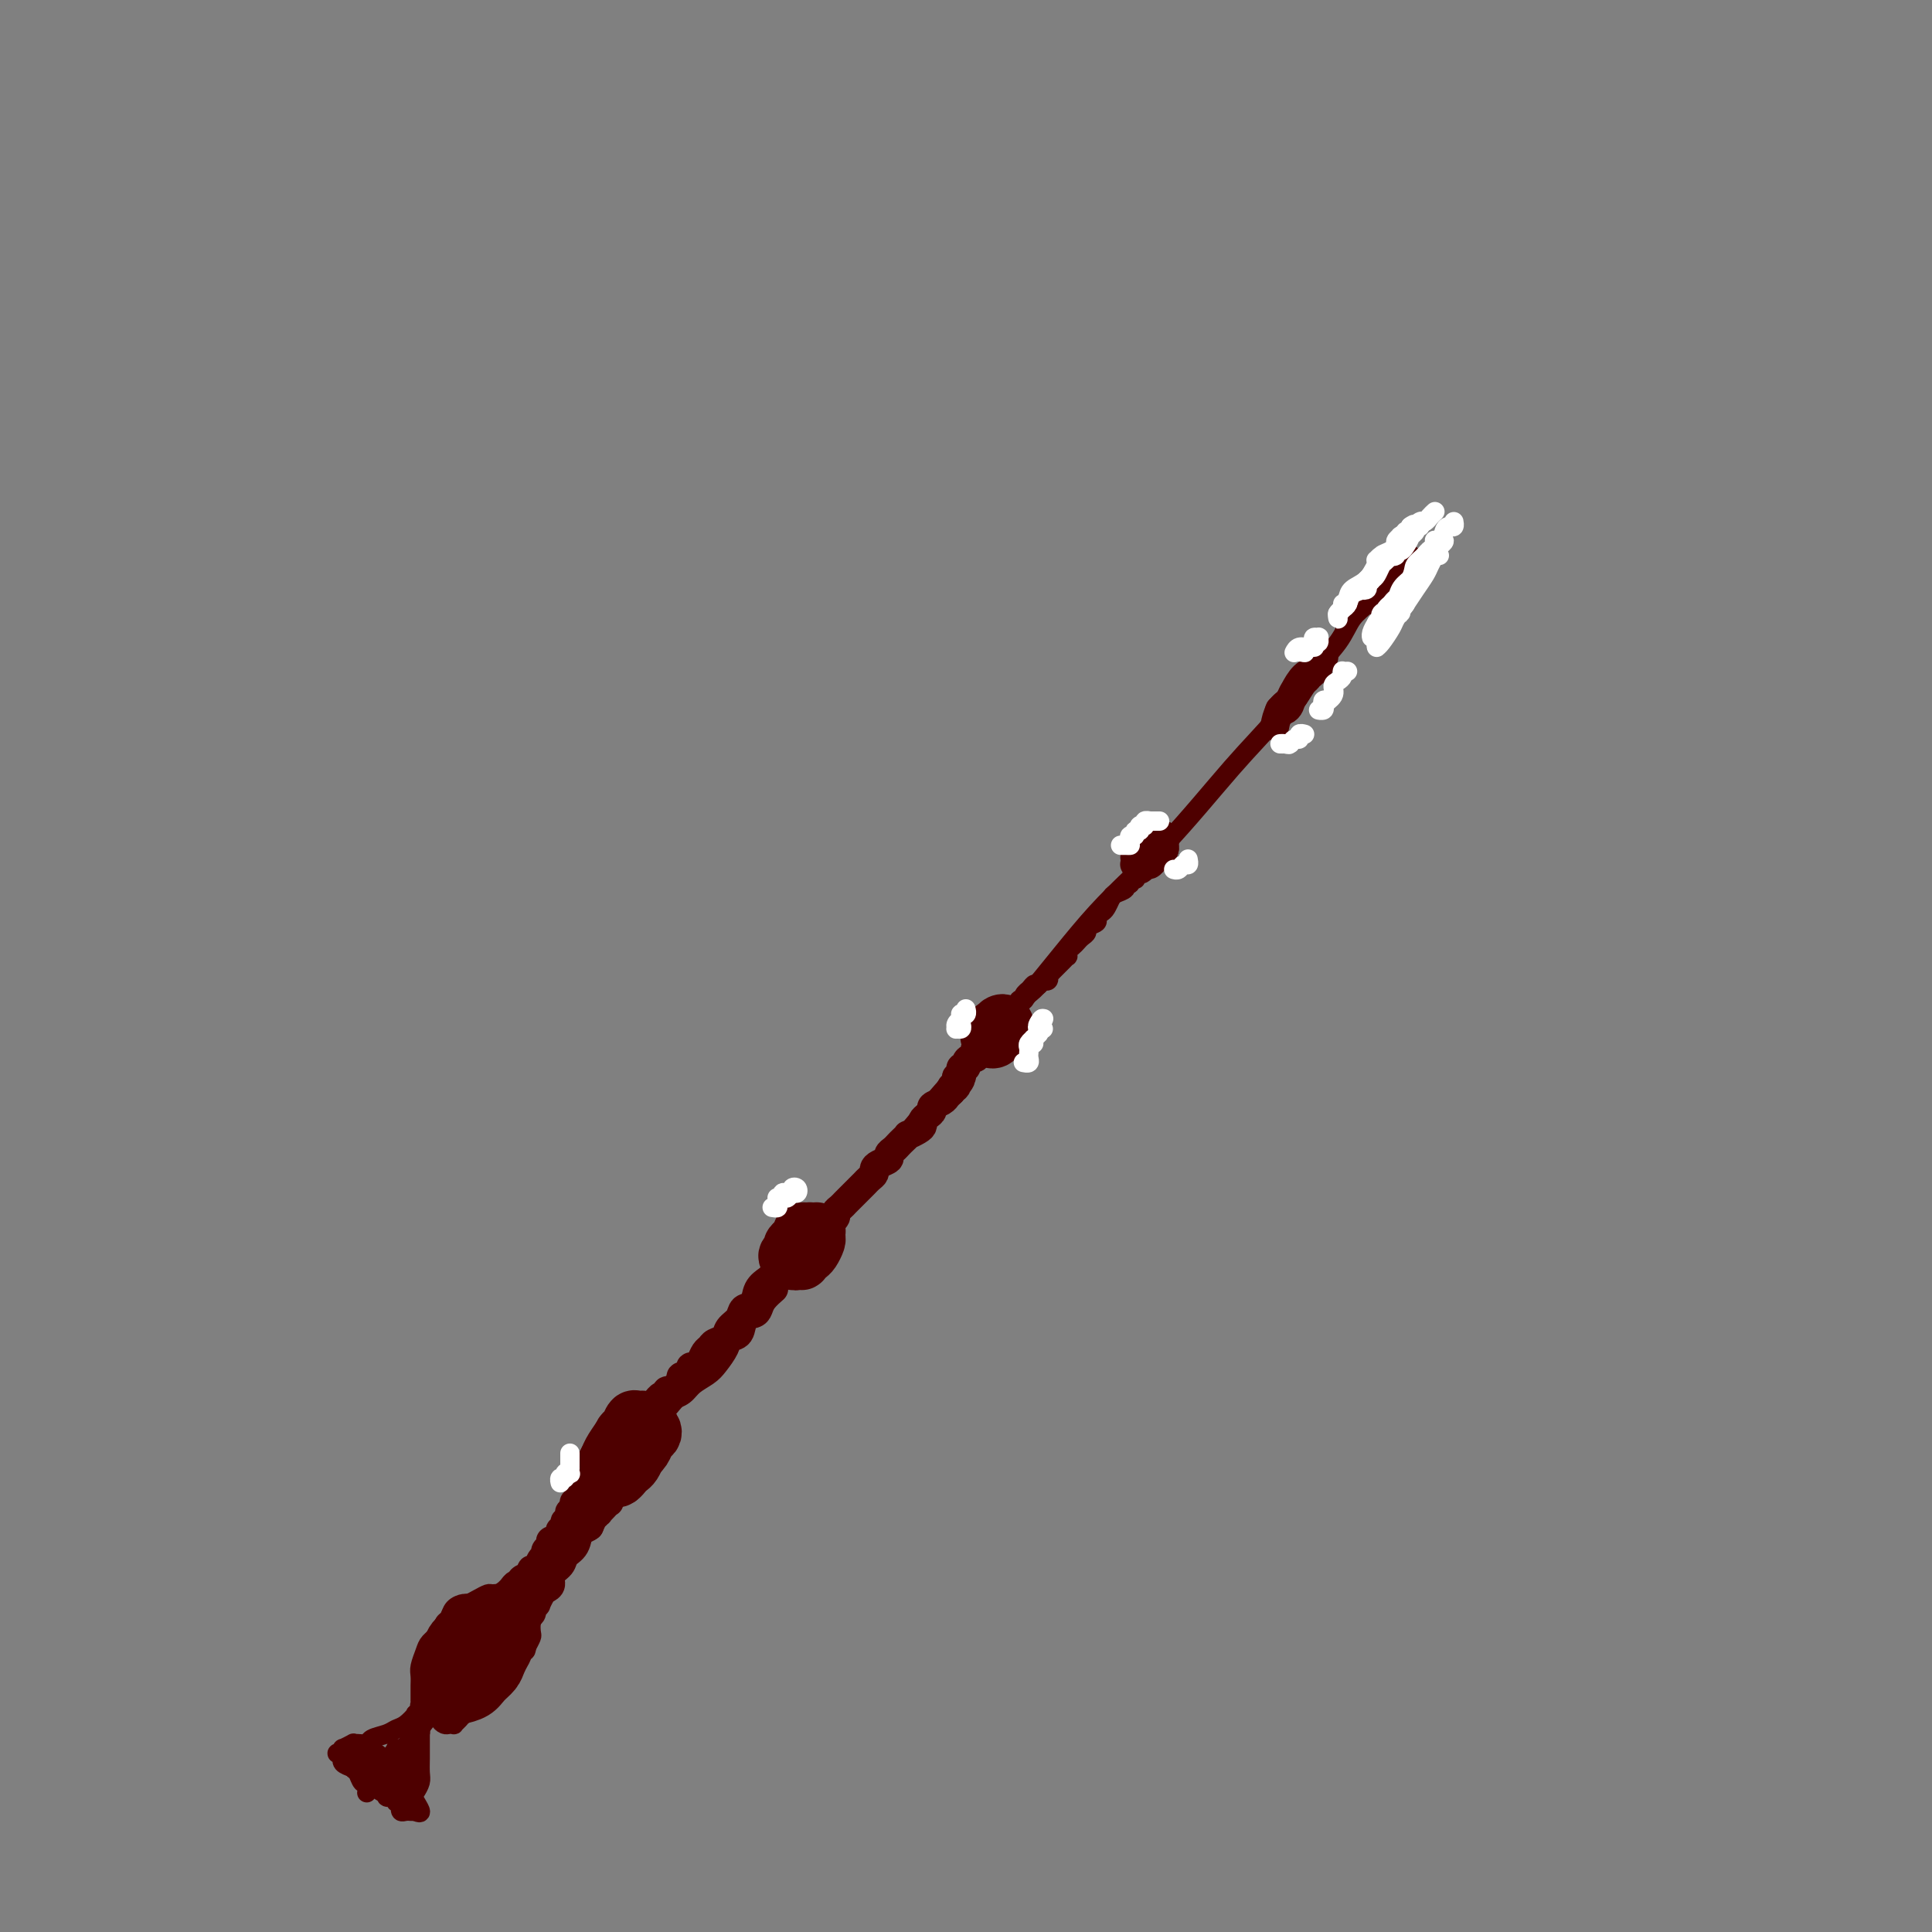 <svg viewBox='0 0 400 400' version='1.1' xmlns='http://www.w3.org/2000/svg' xmlns:xlink='http://www.w3.org/1999/xlink'><rect x="0" y="0" width="400" height="400" fill="#808080" stroke="none"/><g fill='none' stroke='#4E0000' stroke-width='4' stroke-linecap='round' stroke-linejoin='round'><path d='M285,122c-0.386,0.258 -0.772,0.515 -1,1c-0.228,0.485 -0.298,1.197 -1,2c-0.702,0.803 -2.035,1.696 -3,3c-0.965,1.304 -1.561,3.019 -3,5c-1.439,1.981 -3.722,4.229 -6,7c-2.278,2.771 -4.551,6.066 -7,9c-2.449,2.934 -5.075,5.508 -9,10c-3.925,4.492 -9.148,10.902 -14,16c-4.852,5.098 -9.334,8.883 -14,14c-4.666,5.117 -9.518,11.567 -15,18c-5.482,6.433 -11.596,12.848 -17,19c-5.404,6.152 -10.100,12.041 -17,20c-6.900,7.959 -16.006,17.989 -23,26c-6.994,8.011 -11.878,14.002 -17,20c-5.122,5.998 -10.482,12.002 -15,18c-4.518,5.998 -8.193,11.992 -12,17c-3.807,5.008 -7.745,9.032 -11,13c-3.255,3.968 -5.829,7.880 -8,11c-2.171,3.120 -3.941,5.449 -6,8c-2.059,2.551 -4.408,5.323 -6,7c-1.592,1.677 -2.429,2.259 -3,3c-0.571,0.741 -0.878,1.640 -1,2c-0.122,0.360 -0.061,0.180 0,0'/><path d='M87,355c-0.034,-0.532 -0.067,-1.064 0,-1c0.067,0.064 0.236,0.724 0,1c-0.236,0.276 -0.877,0.168 -1,0c-0.123,-0.168 0.272,-0.396 0,0c-0.272,0.396 -1.210,1.416 -2,2c-0.790,0.584 -1.434,0.731 -2,1c-0.566,0.269 -1.056,0.661 -2,1c-0.944,0.339 -2.342,0.626 -3,1c-0.658,0.374 -0.576,0.836 -1,1c-0.424,0.164 -1.352,0.029 -2,0c-0.648,-0.029 -1.014,0.049 -1,0c0.014,-0.049 0.409,-0.224 0,0c-0.409,0.224 -1.623,0.849 -2,1c-0.377,0.151 0.081,-0.170 0,0c-0.081,0.170 -0.703,0.833 -1,1c-0.297,0.167 -0.270,-0.163 0,0c0.270,0.163 0.784,0.817 1,1c0.216,0.183 0.135,-0.105 0,0c-0.135,0.105 -0.324,0.601 0,1c0.324,0.399 1.162,0.699 2,1'/><path d='M73,366c0.488,0.719 0.708,0.517 1,1c0.292,0.483 0.655,1.650 1,2c0.345,0.350 0.671,-0.117 1,0c0.329,0.117 0.661,0.820 1,1c0.339,0.180 0.683,-0.162 1,0c0.317,0.162 0.606,0.828 1,1c0.394,0.172 0.894,-0.151 1,0c0.106,0.151 -0.182,0.776 0,1c0.182,0.224 0.834,0.046 1,0c0.166,-0.046 -0.153,0.039 0,0c0.153,-0.039 0.777,-0.203 1,0c0.223,0.203 0.046,0.771 0,1c-0.046,0.229 0.039,0.118 0,0c-0.039,-0.118 -0.204,-0.242 0,0c0.204,0.242 0.776,0.849 1,1c0.224,0.151 0.099,-0.156 0,0c-0.099,0.156 -0.171,0.774 0,1c0.171,0.226 0.584,0.061 1,0c0.416,-0.061 0.833,-0.016 1,0c0.167,0.016 0.083,0.004 0,0c-0.083,-0.004 -0.167,-0.001 0,0c0.167,0.001 0.583,0.001 1,0'/><path d='M86,375c2.027,1.034 0.596,-0.880 0,-2c-0.596,-1.120 -0.356,-1.445 0,-2c0.356,-0.555 0.827,-1.342 1,-2c0.173,-0.658 0.046,-1.189 0,-2c-0.046,-0.811 -0.012,-1.902 0,-3c0.012,-1.098 0.003,-2.204 0,-3c-0.003,-0.796 -0.001,-1.282 0,-2c0.001,-0.718 0.001,-1.668 0,-2c-0.001,-0.332 -0.003,-0.044 0,0c0.003,0.044 0.011,-0.154 0,0c-0.011,0.154 -0.041,0.660 0,1c0.041,0.340 0.152,0.513 0,1c-0.152,0.487 -0.566,1.289 -1,2c-0.434,0.711 -0.887,1.330 -1,2c-0.113,0.670 0.113,1.392 0,2c-0.113,0.608 -0.566,1.103 -1,2c-0.434,0.897 -0.849,2.197 -1,3c-0.151,0.803 -0.040,1.108 0,1c0.040,-0.108 0.007,-0.631 0,-1c-0.007,-0.369 0.012,-0.586 0,-1c-0.012,-0.414 -0.056,-1.026 0,-2c0.056,-0.974 0.211,-2.311 0,-3c-0.211,-0.689 -0.789,-0.731 -1,-1c-0.211,-0.269 -0.057,-0.765 0,-1c0.057,-0.235 0.016,-0.210 0,0c-0.016,0.210 -0.008,0.605 0,1'/><path d='M82,363c-0.369,-0.932 -0.792,0.238 -1,1c-0.208,0.762 -0.199,1.114 0,2c0.199,0.886 0.590,2.305 1,3c0.410,0.695 0.839,0.667 1,1c0.161,0.333 0.054,1.026 0,1c-0.054,-0.026 -0.056,-0.770 0,-1c0.056,-0.230 0.170,0.055 0,0c-0.170,-0.055 -0.623,-0.449 -1,-1c-0.377,-0.551 -0.679,-1.258 -1,-2c-0.321,-0.742 -0.660,-1.520 -1,-2c-0.340,-0.480 -0.679,-0.661 -1,-1c-0.321,-0.339 -0.623,-0.834 -1,-1c-0.377,-0.166 -0.830,-0.003 -1,0c-0.170,0.003 -0.056,-0.154 0,0c0.056,0.154 0.054,0.621 0,1c-0.054,0.379 -0.159,0.672 0,1c0.159,0.328 0.580,0.691 1,1c0.420,0.309 0.837,0.565 1,1c0.163,0.435 0.073,1.051 0,1c-0.073,-0.051 -0.127,-0.769 0,-1c0.127,-0.231 0.437,0.025 0,0c-0.437,-0.025 -1.620,-0.333 -2,-1c-0.380,-0.667 0.042,-1.695 0,-2c-0.042,-0.305 -0.547,0.114 -1,0c-0.453,-0.114 -0.854,-0.760 -1,-1c-0.146,-0.240 -0.038,-0.075 0,0c0.038,0.075 0.008,0.059 0,0c-0.008,-0.059 0.008,-0.160 0,0c-0.008,0.160 -0.041,0.582 0,1c0.041,0.418 0.154,0.834 0,1c-0.154,0.166 -0.577,0.083 -1,0'/><path d='M74,365c-0.622,-0.156 -0.178,-0.044 0,0c0.178,0.044 0.089,0.022 0,0'/><path d='M89,353c-0.453,-0.002 -0.906,-0.005 -1,0c-0.094,0.005 0.171,0.017 0,0c-0.171,-0.017 -0.778,-0.064 -1,0c-0.222,0.064 -0.060,0.239 0,0c0.060,-0.239 0.016,-0.893 0,-1c-0.016,-0.107 -0.005,0.334 0,0c0.005,-0.334 0.005,-1.444 0,-2c-0.005,-0.556 -0.013,-0.558 0,-1c0.013,-0.442 0.049,-1.326 0,-2c-0.049,-0.674 -0.182,-1.140 0,-2c0.182,-0.860 0.679,-2.113 1,-3c0.321,-0.887 0.466,-1.407 1,-2c0.534,-0.593 1.456,-1.259 2,-2c0.544,-0.741 0.708,-1.557 1,-2c0.292,-0.443 0.711,-0.514 1,-1c0.289,-0.486 0.449,-1.388 1,-2c0.551,-0.612 1.495,-0.934 2,-1c0.505,-0.066 0.573,0.125 1,0c0.427,-0.125 1.213,-0.566 2,-1c0.787,-0.434 1.576,-0.859 2,-1c0.424,-0.141 0.482,0.004 1,0c0.518,-0.004 1.496,-0.156 2,0c0.504,0.156 0.535,0.619 1,1c0.465,0.381 1.364,0.678 2,1c0.636,0.322 1.007,0.668 1,1c-0.007,0.332 -0.394,0.652 0,1c0.394,0.348 1.567,0.726 2,1c0.433,0.274 0.126,0.445 0,1c-0.126,0.555 -0.073,1.496 0,2c0.073,0.504 0.164,0.573 0,1c-0.164,0.427 -0.582,1.214 -1,2'/><path d='M109,341c-0.022,1.371 -0.579,0.800 -1,1c-0.421,0.200 -0.708,1.171 -1,2c-0.292,0.829 -0.589,1.518 -1,2c-0.411,0.482 -0.936,0.759 -1,1c-0.064,0.241 0.335,0.446 0,1c-0.335,0.554 -1.402,1.458 -2,2c-0.598,0.542 -0.727,0.723 -1,1c-0.273,0.277 -0.689,0.651 -1,1c-0.311,0.349 -0.518,0.672 -1,1c-0.482,0.328 -1.239,0.662 -2,1c-0.761,0.338 -1.528,0.679 -2,1c-0.472,0.321 -0.651,0.623 -1,1c-0.349,0.377 -0.868,0.830 -1,1c-0.132,0.170 0.124,0.056 0,0c-0.124,-0.056 -0.626,-0.054 -1,0c-0.374,0.054 -0.620,0.159 -1,0c-0.380,-0.159 -0.895,-0.582 -1,-1c-0.105,-0.418 0.201,-0.832 0,-1c-0.201,-0.168 -0.910,-0.091 -1,0c-0.090,0.091 0.438,0.195 1,0c0.562,-0.195 1.157,-0.689 2,-1c0.843,-0.311 1.932,-0.438 3,-1c1.068,-0.562 2.114,-1.557 3,-2c0.886,-0.443 1.610,-0.332 2,-1c0.390,-0.668 0.444,-2.116 1,-3c0.556,-0.884 1.613,-1.206 2,-2c0.387,-0.794 0.104,-2.060 0,-3c-0.104,-0.940 -0.030,-1.554 0,-2c0.030,-0.446 0.015,-0.723 0,-1'/><path d='M104,339c0.047,-1.333 0.163,-1.664 0,-2c-0.163,-0.336 -0.605,-0.676 -1,-1c-0.395,-0.324 -0.742,-0.631 -1,-1c-0.258,-0.369 -0.425,-0.801 -1,-1c-0.575,-0.199 -1.557,-0.164 -2,0c-0.443,0.164 -0.346,0.456 -1,1c-0.654,0.544 -2.060,1.339 -3,2c-0.940,0.661 -1.415,1.188 -2,2c-0.585,0.812 -1.279,1.909 -2,3c-0.721,1.091 -1.469,2.176 -2,3c-0.531,0.824 -0.844,1.388 -1,2c-0.156,0.612 -0.156,1.272 0,2c0.156,0.728 0.468,1.524 1,2c0.532,0.476 1.283,0.631 2,1c0.717,0.369 1.400,0.952 2,1c0.600,0.048 1.116,-0.438 2,-1c0.884,-0.562 2.135,-1.200 3,-2c0.865,-0.800 1.344,-1.762 2,-3c0.656,-1.238 1.489,-2.753 2,-4c0.511,-1.247 0.700,-2.227 1,-3c0.300,-0.773 0.713,-1.339 1,-2c0.287,-0.661 0.449,-1.415 0,-2c-0.449,-0.585 -1.510,-0.999 -2,-1c-0.490,-0.001 -0.408,0.411 -1,1c-0.592,0.589 -1.858,1.354 -3,2c-1.142,0.646 -2.160,1.172 -3,2c-0.840,0.828 -1.501,1.960 -2,3c-0.499,1.040 -0.835,1.990 -1,3c-0.165,1.010 -0.160,2.080 0,3c0.160,0.920 0.474,1.692 1,2c0.526,0.308 1.263,0.154 2,0'/><path d='M95,351c0.893,1.260 2.124,0.409 3,0c0.876,-0.409 1.397,-0.376 2,-1c0.603,-0.624 1.286,-1.906 2,-3c0.714,-1.094 1.457,-1.999 2,-3c0.543,-1.001 0.886,-2.098 1,-3c0.114,-0.902 0.001,-1.610 0,-2c-0.001,-0.390 0.111,-0.464 0,-1c-0.111,-0.536 -0.447,-1.535 -1,-2c-0.553,-0.465 -1.325,-0.395 -2,0c-0.675,0.395 -1.253,1.115 -2,2c-0.747,0.885 -1.664,1.936 -2,3c-0.336,1.064 -0.090,2.141 0,3c0.090,0.859 0.024,1.501 0,2c-0.024,0.499 -0.007,0.857 0,1c0.007,0.143 0.003,0.072 0,0'/></g>
<g fill='none' stroke='#4E0000' stroke-width='12' stroke-linecap='round' stroke-linejoin='round'><path d='M102,339c-0.105,0.091 -0.209,0.182 0,0c0.209,-0.182 0.732,-0.637 1,-1c0.268,-0.363 0.280,-0.635 0,-1c-0.280,-0.365 -0.852,-0.823 -1,-1c-0.148,-0.177 0.126,-0.073 0,0c-0.126,0.073 -0.653,0.116 -1,0c-0.347,-0.116 -0.512,-0.389 -1,0c-0.488,0.389 -1.297,1.441 -2,2c-0.703,0.559 -1.298,0.625 -2,1c-0.702,0.375 -1.509,1.060 -2,2c-0.491,0.940 -0.665,2.137 -1,3c-0.335,0.863 -0.833,1.394 -1,2c-0.167,0.606 -0.005,1.287 0,2c0.005,0.713 -0.146,1.457 0,2c0.146,0.543 0.591,0.886 1,1c0.409,0.114 0.782,0.000 1,0c0.218,-0.000 0.282,0.113 1,0c0.718,-0.113 2.091,-0.454 3,-1c0.909,-0.546 1.356,-1.298 2,-2c0.644,-0.702 1.485,-1.353 2,-2c0.515,-0.647 0.703,-1.291 1,-2c0.297,-0.709 0.704,-1.485 1,-2c0.296,-0.515 0.483,-0.769 0,-1c-0.483,-0.231 -1.635,-0.440 -2,-1c-0.365,-0.560 0.057,-1.470 0,-2c-0.057,-0.530 -0.593,-0.678 -1,-1c-0.407,-0.322 -0.687,-0.817 -1,-1c-0.313,-0.183 -0.661,-0.052 -1,0c-0.339,0.052 -0.670,0.026 -1,0'/><path d='M98,336c-1.276,-0.539 -1.467,1.112 -2,2c-0.533,0.888 -1.408,1.012 -2,2c-0.592,0.988 -0.902,2.840 -1,4c-0.098,1.160 0.017,1.629 0,2c-0.017,0.371 -0.166,0.643 0,1c0.166,0.357 0.647,0.797 1,1c0.353,0.203 0.578,0.167 1,0c0.422,-0.167 1.041,-0.465 2,-1c0.959,-0.535 2.257,-1.306 3,-2c0.743,-0.694 0.931,-1.310 1,-2c0.069,-0.690 0.019,-1.455 0,-2c-0.019,-0.545 -0.005,-0.870 0,-1c0.005,-0.130 0.003,-0.065 0,0'/><path d='M131,297c0.111,0.000 0.222,0.001 0,0c-0.222,-0.001 -0.776,-0.003 -1,0c-0.224,0.003 -0.120,0.011 0,0c0.120,-0.011 0.254,-0.039 0,0c-0.254,0.039 -0.895,0.147 -1,0c-0.105,-0.147 0.326,-0.548 0,0c-0.326,0.548 -1.408,2.046 -2,3c-0.592,0.954 -0.693,1.366 -1,2c-0.307,0.634 -0.822,1.492 -1,2c-0.178,0.508 -0.021,0.666 0,1c0.021,0.334 -0.094,0.844 0,1c0.094,0.156 0.396,-0.041 1,0c0.604,0.041 1.510,0.320 2,0c0.490,-0.320 0.566,-1.237 1,-2c0.434,-0.763 1.227,-1.370 2,-2c0.773,-0.630 1.525,-1.282 2,-2c0.475,-0.718 0.673,-1.503 1,-2c0.327,-0.497 0.782,-0.708 1,-1c0.218,-0.292 0.199,-0.666 0,-1c-0.199,-0.334 -0.578,-0.627 -1,-1c-0.422,-0.373 -0.887,-0.826 -1,-1c-0.113,-0.174 0.124,-0.070 0,0c-0.124,0.070 -0.610,0.105 -1,0c-0.390,-0.105 -0.683,-0.351 -1,0c-0.317,0.351 -0.659,1.298 -1,2c-0.341,0.702 -0.681,1.158 -1,2c-0.319,0.842 -0.619,2.068 -1,3c-0.381,0.932 -0.844,1.569 -1,2c-0.156,0.431 -0.003,0.654 0,1c0.003,0.346 -0.142,0.813 0,1c0.142,0.187 0.571,0.093 1,0'/><path d='M128,305c-0.131,1.443 0.543,0.552 1,0c0.457,-0.552 0.697,-0.764 1,-1c0.303,-0.236 0.671,-0.497 1,-1c0.329,-0.503 0.621,-1.249 1,-2c0.379,-0.751 0.846,-1.508 1,-2c0.154,-0.492 -0.004,-0.718 0,-1c0.004,-0.282 0.171,-0.621 0,-1c-0.171,-0.379 -0.680,-0.800 -1,-1c-0.320,-0.200 -0.450,-0.180 -1,0c-0.550,0.180 -1.520,0.521 -2,1c-0.480,0.479 -0.468,1.095 -1,2c-0.532,0.905 -1.606,2.098 -2,3c-0.394,0.902 -0.106,1.512 0,2c0.106,0.488 0.030,0.854 0,1c-0.030,0.146 -0.015,0.073 0,0'/><path d='M169,255c-0.444,-0.006 -0.888,-0.012 -1,0c-0.112,0.012 0.110,0.043 0,0c-0.110,-0.043 -0.550,-0.162 -1,0c-0.450,0.162 -0.909,0.603 -1,1c-0.091,0.397 0.185,0.751 0,1c-0.185,0.249 -0.831,0.392 -1,1c-0.169,0.608 0.141,1.679 0,2c-0.141,0.321 -0.732,-0.109 -1,0c-0.268,0.109 -0.212,0.758 0,1c0.212,0.242 0.581,0.077 1,0c0.419,-0.077 0.886,-0.066 1,0c0.114,0.066 -0.127,0.187 0,0c0.127,-0.187 0.622,-0.681 1,-1c0.378,-0.319 0.638,-0.464 1,-1c0.362,-0.536 0.826,-1.464 1,-2c0.174,-0.536 0.058,-0.679 0,-1c-0.058,-0.321 -0.058,-0.819 0,-1c0.058,-0.181 0.174,-0.046 0,0c-0.174,0.046 -0.638,0.001 -1,0c-0.362,-0.001 -0.623,0.041 -1,0c-0.377,-0.041 -0.870,-0.166 -1,0c-0.130,0.166 0.104,0.622 0,1c-0.104,0.378 -0.547,0.679 -1,1c-0.453,0.321 -0.916,0.661 -1,1c-0.084,0.339 0.211,0.676 0,1c-0.211,0.324 -0.930,0.634 -1,1c-0.070,0.366 0.507,0.789 1,1c0.493,0.211 0.902,0.211 1,0c0.098,-0.211 -0.115,-0.632 0,-1c0.115,-0.368 0.557,-0.684 1,-1'/><path d='M166,259c0.475,-0.487 0.664,-0.705 1,-1c0.336,-0.295 0.819,-0.668 1,-1c0.181,-0.332 0.060,-0.621 0,-1c-0.060,-0.379 -0.058,-0.846 0,-1c0.058,-0.154 0.173,0.005 0,0c-0.173,-0.005 -0.635,-0.172 -1,0c-0.365,0.172 -0.634,0.685 -1,1c-0.366,0.315 -0.829,0.431 -1,1c-0.171,0.569 -0.049,1.591 0,2c0.049,0.409 0.024,0.204 0,0'/><path d='M208,213c0.083,-0.390 0.167,-0.780 0,-1c-0.167,-0.220 -0.584,-0.270 -1,0c-0.416,0.270 -0.830,0.860 -1,1c-0.170,0.140 -0.094,-0.172 0,0c0.094,0.172 0.208,0.827 0,1c-0.208,0.173 -0.736,-0.135 -1,0c-0.264,0.135 -0.263,0.712 0,1c0.263,0.288 0.790,0.287 1,0c0.210,-0.287 0.105,-0.861 0,-1c-0.105,-0.139 -0.210,0.158 0,0c0.210,-0.158 0.736,-0.771 1,-1c0.264,-0.229 0.268,-0.076 0,0c-0.268,0.076 -0.808,0.073 -1,0c-0.192,-0.073 -0.038,-0.216 0,0c0.038,0.216 -0.041,0.790 0,1c0.041,0.210 0.203,0.057 0,0c-0.203,-0.057 -0.772,-0.016 -1,0c-0.228,0.016 -0.114,0.008 0,0'/></g>
<g fill='none' stroke='#4E0000' stroke-width='6' stroke-linecap='round' stroke-linejoin='round'><path d='M241,175c-0.023,-0.308 -0.047,-0.617 0,-1c0.047,-0.383 0.164,-0.842 0,-1c-0.164,-0.158 -0.608,-0.015 -1,0c-0.392,0.015 -0.732,-0.098 -1,0c-0.268,0.098 -0.464,0.409 -1,1c-0.536,0.591 -1.412,1.464 -2,2c-0.588,0.536 -0.886,0.737 -1,1c-0.114,0.263 -0.043,0.589 0,1c0.043,0.411 0.056,0.906 0,1c-0.056,0.094 -0.183,-0.213 0,0c0.183,0.213 0.675,0.948 1,1c0.325,0.052 0.483,-0.577 1,-1c0.517,-0.423 1.392,-0.639 2,-1c0.608,-0.361 0.947,-0.866 1,-1c0.053,-0.134 -0.181,0.104 0,0c0.181,-0.104 0.776,-0.549 1,-1c0.224,-0.451 0.075,-0.909 0,-1c-0.075,-0.091 -0.077,0.185 0,0c0.077,-0.185 0.233,-0.831 0,-1c-0.233,-0.169 -0.854,0.140 -1,0c-0.146,-0.140 0.185,-0.728 0,-1c-0.185,-0.272 -0.886,-0.228 -1,0c-0.114,0.228 0.358,0.638 0,1c-0.358,0.362 -1.546,0.674 -2,1c-0.454,0.326 -0.173,0.665 0,1c0.173,0.335 0.239,0.667 0,1c-0.239,0.333 -0.783,0.667 -1,1c-0.217,0.333 -0.109,0.667 0,1'/><path d='M236,179c-0.440,0.915 0.460,0.204 1,0c0.540,-0.204 0.719,0.099 1,0c0.281,-0.099 0.664,-0.600 1,-1c0.336,-0.400 0.626,-0.698 1,-1c0.374,-0.302 0.833,-0.607 1,-1c0.167,-0.393 0.041,-0.875 0,-1c-0.041,-0.125 0.004,0.108 0,0c-0.004,-0.108 -0.057,-0.557 0,-1c0.057,-0.443 0.226,-0.879 0,-1c-0.226,-0.121 -0.845,0.072 -1,0c-0.155,-0.072 0.154,-0.411 0,0c-0.154,0.411 -0.772,1.572 -1,2c-0.228,0.428 -0.065,0.122 0,0c0.065,-0.122 0.033,-0.061 0,0'/><path d='M273,136c0.090,0.362 0.180,0.725 0,1c-0.180,0.275 -0.629,0.463 -1,1c-0.371,0.537 -0.662,1.425 -1,2c-0.338,0.575 -0.721,0.838 -1,1c-0.279,0.162 -0.453,0.224 -1,1c-0.547,0.776 -1.467,2.265 -2,3c-0.533,0.735 -0.678,0.715 -1,1c-0.322,0.285 -0.819,0.876 -1,1c-0.181,0.124 -0.046,-0.219 0,0c0.046,0.219 0.001,0.999 0,1c-0.001,0.001 0.040,-0.776 0,-1c-0.040,-0.224 -0.162,0.105 0,0c0.162,-0.105 0.606,-0.644 1,-1c0.394,-0.356 0.737,-0.529 1,-1c0.263,-0.471 0.448,-1.240 1,-2c0.552,-0.760 1.473,-1.510 2,-2c0.527,-0.490 0.659,-0.720 1,-1c0.341,-0.280 0.890,-0.612 1,-1c0.110,-0.388 -0.218,-0.833 0,-1c0.218,-0.167 0.984,-0.056 1,0c0.016,0.056 -0.717,0.057 -1,0c-0.283,-0.057 -0.117,-0.171 0,0c0.117,0.171 0.186,0.626 0,1c-0.186,0.374 -0.627,0.667 -1,1c-0.373,0.333 -0.677,0.705 -1,1c-0.323,0.295 -0.664,0.513 -1,1c-0.336,0.487 -0.668,1.244 -1,2'/><path d='M268,144c-0.801,1.160 -0.804,1.560 -1,2c-0.196,0.440 -0.586,0.918 -1,1c-0.414,0.082 -0.854,-0.234 -1,0c-0.146,0.234 0.002,1.018 0,1c-0.002,-0.018 -0.152,-0.837 0,-1c0.152,-0.163 0.608,0.331 1,0c0.392,-0.331 0.721,-1.488 1,-2c0.279,-0.512 0.509,-0.379 1,-1c0.491,-0.621 1.241,-1.995 2,-3c0.759,-1.005 1.525,-1.642 2,-2c0.475,-0.358 0.659,-0.437 1,-1c0.341,-0.563 0.838,-1.608 1,-2c0.162,-0.392 -0.011,-0.130 0,0c0.011,0.130 0.208,0.127 0,0c-0.208,-0.127 -0.819,-0.378 -1,0c-0.181,0.378 0.069,1.386 0,2c-0.069,0.614 -0.456,0.835 -1,1c-0.544,0.165 -1.246,0.276 -2,1c-0.754,0.724 -1.561,2.061 -2,3c-0.439,0.939 -0.509,1.478 -1,2c-0.491,0.522 -1.401,1.025 -2,2c-0.599,0.975 -0.885,2.421 -1,3c-0.115,0.579 -0.057,0.289 0,0'/><path d='M101,332c0.486,0.006 0.971,0.012 1,0c0.029,-0.012 -0.400,-0.041 0,0c0.400,0.041 1.627,0.152 2,0c0.373,-0.152 -0.108,-0.566 0,-1c0.108,-0.434 0.804,-0.886 1,-1c0.196,-0.114 -0.107,0.110 0,0c0.107,-0.110 0.625,-0.554 1,-1c0.375,-0.446 0.607,-0.894 1,-1c0.393,-0.106 0.945,0.131 1,0c0.055,-0.131 -0.389,-0.630 0,-1c0.389,-0.370 1.611,-0.610 2,-1c0.389,-0.390 -0.054,-0.931 0,-1c0.054,-0.069 0.607,0.333 1,0c0.393,-0.333 0.626,-1.400 1,-2c0.374,-0.600 0.887,-0.733 1,-1c0.113,-0.267 -0.176,-0.668 0,-1c0.176,-0.332 0.817,-0.596 1,-1c0.183,-0.404 -0.090,-0.948 0,-1c0.090,-0.052 0.545,0.389 1,0c0.455,-0.389 0.910,-1.606 1,-2c0.090,-0.394 -0.186,0.035 0,0c0.186,-0.035 0.833,-0.535 1,-1c0.167,-0.465 -0.148,-0.894 0,-1c0.148,-0.106 0.758,0.113 1,0c0.242,-0.113 0.116,-0.556 0,-1c-0.116,-0.444 -0.224,-0.889 0,-1c0.224,-0.111 0.778,0.111 1,0c0.222,-0.111 0.111,-0.556 0,-1'/><path d='M119,312c2.721,-3.257 0.522,-1.398 0,-1c-0.522,0.398 0.631,-0.664 1,-1c0.369,-0.336 -0.046,0.055 0,0c0.046,-0.055 0.552,-0.554 1,-1c0.448,-0.446 0.837,-0.837 1,-1c0.163,-0.163 0.100,-0.096 0,0c-0.100,0.096 -0.238,0.222 0,0c0.238,-0.222 0.852,-0.792 1,-1c0.148,-0.208 -0.172,-0.056 0,0c0.172,0.056 0.835,0.015 1,0c0.165,-0.015 -0.167,-0.004 0,0c0.167,0.004 0.832,0.001 1,0c0.168,-0.001 -0.161,-0.000 0,0c0.161,0.000 0.814,-0.001 1,0c0.186,0.001 -0.094,0.003 0,0c0.094,-0.003 0.561,-0.011 1,0c0.439,0.011 0.849,0.041 1,0c0.151,-0.041 0.043,-0.155 0,0c-0.043,0.155 -0.022,0.577 0,1'/><path d='M128,308c0.740,0.085 0.090,-0.204 0,0c-0.090,0.204 0.378,0.899 0,1c-0.378,0.101 -1.603,-0.394 -2,0c-0.397,0.394 0.035,1.677 0,2c-0.035,0.323 -0.538,-0.313 -1,0c-0.462,0.313 -0.882,1.574 -1,2c-0.118,0.426 0.067,0.016 0,0c-0.067,-0.016 -0.386,0.363 -1,1c-0.614,0.637 -1.523,1.534 -2,2c-0.477,0.466 -0.521,0.503 -1,1c-0.479,0.497 -1.392,1.455 -2,2c-0.608,0.545 -0.910,0.679 -1,1c-0.090,0.321 0.032,0.830 0,1c-0.032,0.170 -0.217,0.001 0,0c0.217,-0.001 0.835,0.165 1,0c0.165,-0.165 -0.125,-0.660 0,-1c0.125,-0.340 0.663,-0.524 1,-1c0.337,-0.476 0.471,-1.246 1,-2c0.529,-0.754 1.452,-1.494 2,-2c0.548,-0.506 0.722,-0.777 1,-1c0.278,-0.223 0.660,-0.396 1,-1c0.340,-0.604 0.638,-1.637 1,-2c0.362,-0.363 0.788,-0.057 1,0c0.212,0.057 0.212,-0.137 0,0c-0.212,0.137 -0.634,0.604 -1,1c-0.366,0.396 -0.675,0.722 -1,1c-0.325,0.278 -0.664,0.508 -1,1c-0.336,0.492 -0.668,1.246 -1,2'/><path d='M122,316c-1.042,0.844 -1.646,0.452 -2,1c-0.354,0.548 -0.458,2.034 -1,3c-0.542,0.966 -1.521,1.411 -2,2c-0.479,0.589 -0.457,1.322 -1,2c-0.543,0.678 -1.652,1.300 -2,2c-0.348,0.700 0.065,1.479 0,2c-0.065,0.521 -0.610,0.785 -1,1c-0.390,0.215 -0.627,0.382 -1,1c-0.373,0.618 -0.884,1.686 -1,2c-0.116,0.314 0.162,-0.127 0,0c-0.162,0.127 -0.765,0.822 -1,1c-0.235,0.178 -0.101,-0.163 0,0c0.101,0.163 0.171,0.828 0,1c-0.171,0.172 -0.582,-0.150 -1,0c-0.418,0.150 -0.843,0.771 -1,1c-0.157,0.229 -0.045,0.065 0,0c0.045,-0.065 0.022,-0.033 0,0'/><path d='M161,263c-0.026,0.025 -0.053,0.050 0,0c0.053,-0.050 0.184,-0.174 0,0c-0.184,0.174 -0.683,0.648 -1,1c-0.317,0.352 -0.451,0.584 -1,1c-0.549,0.416 -1.513,1.017 -2,2c-0.487,0.983 -0.497,2.347 -1,3c-0.503,0.653 -1.501,0.595 -2,1c-0.499,0.405 -0.501,1.275 -1,2c-0.499,0.725 -1.496,1.307 -2,2c-0.504,0.693 -0.516,1.499 -1,2c-0.484,0.501 -1.439,0.699 -2,1c-0.561,0.301 -0.729,0.707 -1,1c-0.271,0.293 -0.646,0.474 -1,1c-0.354,0.526 -0.686,1.399 -1,2c-0.314,0.601 -0.610,0.931 -1,1c-0.390,0.069 -0.874,-0.122 -1,0c-0.126,0.122 0.107,0.557 0,1c-0.107,0.443 -0.554,0.893 -1,1c-0.446,0.107 -0.890,-0.129 -1,0c-0.110,0.129 0.115,0.623 0,1c-0.115,0.377 -0.571,0.636 -1,1c-0.429,0.364 -0.832,0.834 -1,1c-0.168,0.166 -0.100,0.029 0,0c0.100,-0.029 0.233,0.048 0,0c-0.233,-0.048 -0.833,-0.223 -1,0c-0.167,0.223 0.099,0.844 0,1c-0.099,0.156 -0.563,-0.154 -1,0c-0.437,0.154 -0.849,0.772 -1,1c-0.151,0.228 -0.043,0.065 0,0c0.043,-0.065 0.022,-0.033 0,0'/><path d='M136,290c-3.855,4.407 -0.992,1.924 0,1c0.992,-0.924 0.114,-0.288 0,0c-0.114,0.288 0.535,0.229 1,0c0.465,-0.229 0.747,-0.628 1,-1c0.253,-0.372 0.476,-0.718 1,-1c0.524,-0.282 1.349,-0.502 2,-1c0.651,-0.498 1.129,-1.275 2,-2c0.871,-0.725 2.135,-1.396 3,-2c0.865,-0.604 1.330,-1.139 2,-2c0.670,-0.861 1.545,-2.048 2,-3c0.455,-0.952 0.489,-1.669 1,-2c0.511,-0.331 1.498,-0.276 2,-1c0.502,-0.724 0.520,-2.226 1,-3c0.480,-0.774 1.421,-0.820 2,-1c0.579,-0.180 0.796,-0.493 1,-1c0.204,-0.507 0.395,-1.208 1,-2c0.605,-0.792 1.624,-1.675 2,-2c0.376,-0.325 0.107,-0.093 0,0c-0.107,0.093 -0.054,0.046 0,0'/><path d='M172,253c0.032,-0.024 0.064,-0.048 0,0c-0.064,0.048 -0.224,0.167 0,0c0.224,-0.167 0.833,-0.621 1,-1c0.167,-0.379 -0.106,-0.683 0,-1c0.106,-0.317 0.592,-0.648 1,-1c0.408,-0.352 0.739,-0.724 1,-1c0.261,-0.276 0.452,-0.455 1,-1c0.548,-0.545 1.453,-1.455 2,-2c0.547,-0.545 0.737,-0.723 1,-1c0.263,-0.277 0.600,-0.651 1,-1c0.400,-0.349 0.863,-0.671 1,-1c0.137,-0.329 -0.051,-0.666 0,-1c0.051,-0.334 0.342,-0.667 1,-1c0.658,-0.333 1.681,-0.666 2,-1c0.319,-0.334 -0.068,-0.668 0,-1c0.068,-0.332 0.591,-0.663 1,-1c0.409,-0.337 0.705,-0.682 1,-1c0.295,-0.318 0.591,-0.610 1,-1c0.409,-0.390 0.932,-0.878 1,-1c0.068,-0.122 -0.319,0.122 0,0c0.319,-0.122 1.344,-0.610 2,-1c0.656,-0.390 0.945,-0.682 1,-1c0.055,-0.318 -0.122,-0.662 0,-1c0.122,-0.338 0.544,-0.669 1,-1c0.456,-0.331 0.944,-0.662 1,-1c0.056,-0.338 -0.322,-0.682 0,-1c0.322,-0.318 1.344,-0.611 2,-1c0.656,-0.389 0.946,-0.874 1,-1c0.054,-0.126 -0.127,0.107 0,0c0.127,-0.107 0.564,-0.553 1,-1'/><path d='M197,226c3.802,-4.437 0.809,-2.030 0,-1c-0.809,1.030 0.568,0.683 1,0c0.432,-0.683 -0.082,-1.704 0,-2c0.082,-0.296 0.758,0.132 1,0c0.242,-0.132 0.050,-0.823 0,-1c-0.050,-0.177 0.042,0.159 0,0c-0.042,-0.159 -0.218,-0.812 0,-1c0.218,-0.188 0.829,0.091 1,0c0.171,-0.091 -0.099,-0.550 0,-1c0.099,-0.450 0.566,-0.891 1,-1c0.434,-0.109 0.835,0.114 1,0c0.165,-0.114 0.096,-0.567 0,-1c-0.096,-0.433 -0.218,-0.847 0,-1c0.218,-0.153 0.777,-0.044 1,0c0.223,0.044 0.112,0.022 0,0'/></g>
<g fill='none' stroke='#4E0000' stroke-width='4' stroke-linecap='round' stroke-linejoin='round'><path d='M235,182c0.122,0.032 0.245,0.064 0,0c-0.245,-0.064 -0.857,-0.224 -1,0c-0.143,0.224 0.183,0.833 0,1c-0.183,0.167 -0.875,-0.106 -1,0c-0.125,0.106 0.318,0.592 0,1c-0.318,0.408 -1.396,0.739 -2,1c-0.604,0.261 -0.734,0.451 -1,1c-0.266,0.549 -0.667,1.456 -1,2c-0.333,0.544 -0.596,0.723 -1,1c-0.404,0.277 -0.948,0.652 -1,1c-0.052,0.348 0.390,0.671 0,1c-0.390,0.329 -1.610,0.666 -2,1c-0.390,0.334 0.049,0.667 0,1c-0.049,0.333 -0.588,0.668 -1,1c-0.412,0.332 -0.698,0.663 -1,1c-0.302,0.337 -0.619,0.682 -1,1c-0.381,0.318 -0.824,0.611 -1,1c-0.176,0.389 -0.085,0.874 0,1c0.085,0.126 0.164,-0.107 0,0c-0.164,0.107 -0.569,0.555 -1,1c-0.431,0.445 -0.886,0.889 -1,1c-0.114,0.111 0.114,-0.110 0,0c-0.114,0.110 -0.570,0.552 -1,1c-0.430,0.448 -0.832,0.904 -1,1c-0.168,0.096 -0.100,-0.168 0,0c0.100,0.168 0.233,0.767 0,1c-0.233,0.233 -0.832,0.101 -1,0c-0.168,-0.101 0.095,-0.172 0,0c-0.095,0.172 -0.547,0.586 -1,1'/><path d='M215,204c-3.255,3.340 -1.394,0.688 -1,0c0.394,-0.688 -0.679,0.586 -1,1c-0.321,0.414 0.111,-0.032 0,0c-0.111,0.032 -0.766,0.544 -1,1c-0.234,0.456 -0.048,0.857 0,1c0.048,0.143 -0.043,0.028 0,0c0.043,-0.028 0.222,0.030 0,0c-0.222,-0.030 -0.843,-0.148 -1,0c-0.157,0.148 0.150,0.561 0,1c-0.150,0.439 -0.758,0.902 -1,1c-0.242,0.098 -0.117,-0.171 0,0c0.117,0.171 0.228,0.782 0,1c-0.228,0.218 -0.793,0.043 -1,0c-0.207,-0.043 -0.055,0.045 0,0c0.055,-0.045 0.015,-0.222 0,0c-0.015,0.222 -0.004,0.843 0,1c0.004,0.157 0.001,-0.150 0,0c-0.001,0.150 -0.000,0.757 0,1c0.000,0.243 0.000,0.121 0,0'/><path d='M288,121c0.032,-0.446 0.064,-0.893 0,-1c-0.064,-0.107 -0.223,0.125 0,0c0.223,-0.125 0.829,-0.607 1,-1c0.171,-0.393 -0.094,-0.698 0,-1c0.094,-0.302 0.547,-0.603 1,-1c0.453,-0.397 0.906,-0.891 1,-1c0.094,-0.109 -0.171,0.167 0,0c0.171,-0.167 0.777,-0.776 1,-1c0.223,-0.224 0.064,-0.064 0,0c-0.064,0.064 -0.032,0.032 0,0'/><path d='M291,117c-0.364,0.219 -0.727,0.439 -1,1c-0.273,0.561 -0.455,1.464 -1,2c-0.545,0.536 -1.452,0.704 -2,1c-0.548,0.296 -0.735,0.720 -1,1c-0.265,0.280 -0.607,0.415 -1,1c-0.393,0.585 -0.837,1.619 -1,2c-0.163,0.381 -0.047,0.109 0,0c0.047,-0.109 0.023,-0.054 0,0'/></g>
<g fill='none' stroke='#FFFFFF' stroke-width='4' stroke-linecap='round' stroke-linejoin='round'><path d='M298,115c-0.448,0.050 -0.897,0.099 -1,0c-0.103,-0.099 0.138,-0.347 0,0c-0.138,0.347 -0.657,1.290 -1,2c-0.343,0.710 -0.511,1.186 -1,2c-0.489,0.814 -1.300,1.966 -2,3c-0.700,1.034 -1.287,1.952 -2,3c-0.713,1.048 -1.550,2.228 -2,3c-0.450,0.772 -0.513,1.135 -1,2c-0.487,0.865 -1.399,2.231 -2,3c-0.601,0.769 -0.891,0.942 -1,1c-0.109,0.058 -0.037,-0.000 0,0c0.037,0.000 0.041,0.059 0,0c-0.041,-0.059 -0.125,-0.235 0,-1c0.125,-0.765 0.461,-2.120 1,-3c0.539,-0.880 1.282,-1.285 2,-2c0.718,-0.715 1.411,-1.739 2,-3c0.589,-1.261 1.075,-2.757 2,-4c0.925,-1.243 2.291,-2.231 3,-3c0.709,-0.769 0.761,-1.318 1,-2c0.239,-0.682 0.663,-1.496 1,-2c0.337,-0.504 0.585,-0.698 1,-1c0.415,-0.302 0.996,-0.713 1,-1c0.004,-0.287 -0.570,-0.450 -1,0c-0.430,0.450 -0.718,1.513 -1,2c-0.282,0.487 -0.560,0.399 -1,1c-0.440,0.601 -1.041,1.893 -2,3c-0.959,1.107 -2.274,2.031 -3,3c-0.726,0.969 -0.863,1.985 -1,3'/><path d='M290,124c-1.558,2.189 -0.954,1.660 -1,2c-0.046,0.340 -0.741,1.549 -1,2c-0.259,0.451 -0.081,0.143 0,0c0.081,-0.143 0.065,-0.123 0,0c-0.065,0.123 -0.178,0.349 0,0c0.178,-0.349 0.649,-1.273 1,-2c0.351,-0.727 0.584,-1.257 1,-2c0.416,-0.743 1.014,-1.698 2,-3c0.986,-1.302 2.358,-2.952 3,-4c0.642,-1.048 0.554,-1.495 1,-2c0.446,-0.505 1.426,-1.067 2,-2c0.574,-0.933 0.742,-2.236 1,-3c0.258,-0.764 0.605,-0.988 1,-1c0.395,-0.012 0.837,0.189 1,0c0.163,-0.189 0.047,-0.768 0,-1c-0.047,-0.232 -0.023,-0.116 0,0'/><path d='M277,127c0.023,-0.018 0.046,-0.035 0,0c-0.046,0.035 -0.160,0.124 0,0c0.160,-0.124 0.595,-0.460 1,-1c0.405,-0.540 0.779,-1.285 1,-2c0.221,-0.715 0.287,-1.400 1,-2c0.713,-0.600 2.071,-1.116 3,-2c0.929,-0.884 1.430,-2.135 2,-3c0.570,-0.865 1.211,-1.342 2,-2c0.789,-0.658 1.727,-1.497 2,-2c0.273,-0.503 -0.119,-0.669 0,-1c0.119,-0.331 0.750,-0.825 1,-1c0.250,-0.175 0.119,-0.029 0,0c-0.119,0.029 -0.227,-0.059 0,0c0.227,0.059 0.789,0.264 1,0c0.211,-0.264 0.072,-0.996 0,-1c-0.072,-0.004 -0.076,0.721 0,1c0.076,0.279 0.230,0.113 0,0c-0.230,-0.113 -0.846,-0.174 -1,0c-0.154,0.174 0.155,0.583 0,1c-0.155,0.417 -0.773,0.844 -1,1c-0.227,0.156 -0.061,0.042 0,0c0.061,-0.042 0.017,-0.012 0,0c-0.017,0.012 -0.009,0.006 0,0'/><path d='M289,113c-0.376,0.354 -0.315,0.238 0,0c0.315,-0.238 0.883,-0.597 1,-1c0.117,-0.403 -0.216,-0.850 0,-1c0.216,-0.150 0.983,-0.002 1,0c0.017,0.002 -0.715,-0.140 -1,0c-0.285,0.140 -0.123,0.562 0,1c0.123,0.438 0.206,0.892 0,1c-0.206,0.108 -0.700,-0.129 -1,0c-0.300,0.129 -0.406,0.623 -1,1c-0.594,0.377 -1.676,0.638 -2,1c-0.324,0.362 0.111,0.826 0,1c-0.111,0.174 -0.769,0.057 -1,0c-0.231,-0.057 -0.034,-0.056 0,0c0.034,0.056 -0.094,0.166 0,0c0.094,-0.166 0.410,-0.609 1,-1c0.590,-0.391 1.455,-0.731 2,-1c0.545,-0.269 0.772,-0.468 1,-1c0.228,-0.532 0.458,-1.396 1,-2c0.542,-0.604 1.395,-0.946 2,-1c0.605,-0.054 0.962,0.182 1,0c0.038,-0.182 -0.241,-0.781 0,-1c0.241,-0.219 1.003,-0.059 1,0c-0.003,0.059 -0.770,0.016 -1,0c-0.230,-0.016 0.077,-0.005 0,0c-0.077,0.005 -0.539,0.002 -1,0'/><path d='M292,109c1.152,-0.924 1.030,-0.233 1,0c-0.030,0.233 0.030,0.010 0,0c-0.030,-0.010 -0.152,0.193 0,0c0.152,-0.193 0.577,-0.784 1,-1c0.423,-0.216 0.845,-0.058 1,0c0.155,0.058 0.044,0.017 0,0c-0.044,-0.017 -0.022,-0.008 0,0'/><path d='M297,112c-0.002,-0.123 -0.005,-0.245 0,0c0.005,0.245 0.016,0.858 0,1c-0.016,0.142 -0.059,-0.185 0,0c0.059,0.185 0.219,0.884 0,1c-0.219,0.116 -0.818,-0.349 -1,0c-0.182,0.349 0.052,1.512 0,2c-0.052,0.488 -0.391,0.302 -1,1c-0.609,0.698 -1.487,2.281 -2,3c-0.513,0.719 -0.659,0.575 -1,1c-0.341,0.425 -0.876,1.419 -1,2c-0.124,0.581 0.163,0.749 0,1c-0.163,0.251 -0.777,0.586 -1,1c-0.223,0.414 -0.056,0.908 0,1c0.056,0.092 -0.001,-0.216 0,0c0.001,0.216 0.060,0.957 0,1c-0.060,0.043 -0.237,-0.611 0,-1c0.237,-0.389 0.890,-0.514 1,-1c0.110,-0.486 -0.322,-1.335 0,-2c0.322,-0.665 1.396,-1.147 2,-2c0.604,-0.853 0.736,-2.075 1,-3c0.264,-0.925 0.660,-1.551 1,-2c0.340,-0.449 0.624,-0.719 1,-1c0.376,-0.281 0.844,-0.571 1,-1c0.156,-0.429 0.000,-0.996 0,-1c-0.000,-0.004 0.155,0.556 0,1c-0.155,0.444 -0.619,0.773 -1,1c-0.381,0.227 -0.680,0.350 -1,1c-0.320,0.650 -0.660,1.825 -1,3'/><path d='M294,119c-0.715,0.975 -1.502,1.413 -2,2c-0.498,0.587 -0.707,1.323 -1,2c-0.293,0.677 -0.671,1.295 -1,2c-0.329,0.705 -0.609,1.495 -1,2c-0.391,0.505 -0.893,0.723 -1,1c-0.107,0.277 0.181,0.611 0,1c-0.181,0.389 -0.830,0.833 -1,1c-0.170,0.167 0.140,0.056 0,0c-0.140,-0.056 -0.729,-0.059 -1,0c-0.271,0.059 -0.224,0.179 0,0c0.224,-0.179 0.626,-0.656 1,-1c0.374,-0.344 0.719,-0.553 1,-1c0.281,-0.447 0.496,-1.132 1,-2c0.504,-0.868 1.297,-1.920 2,-3c0.703,-1.080 1.317,-2.188 2,-3c0.683,-0.812 1.437,-1.328 2,-2c0.563,-0.672 0.936,-1.501 1,-2c0.064,-0.499 -0.182,-0.667 0,-1c0.182,-0.333 0.793,-0.830 1,-1c0.207,-0.170 0.010,-0.011 0,0c-0.010,0.011 0.167,-0.124 0,0c-0.167,0.124 -0.678,0.509 -1,1c-0.322,0.491 -0.453,1.090 -1,2c-0.547,0.910 -1.508,2.131 -2,3c-0.492,0.869 -0.513,1.385 -1,2c-0.487,0.615 -1.440,1.330 -2,2c-0.560,0.670 -0.728,1.296 -1,2c-0.272,0.704 -0.649,1.487 -1,2c-0.351,0.513 -0.675,0.757 -1,1'/><path d='M287,129c-1.397,2.374 -0.390,1.309 0,1c0.390,-0.309 0.164,0.137 0,0c-0.164,-0.137 -0.265,-0.856 0,-1c0.265,-0.144 0.896,0.286 1,0c0.104,-0.286 -0.319,-1.289 0,-2c0.319,-0.711 1.381,-1.131 2,-2c0.619,-0.869 0.797,-2.188 1,-3c0.203,-0.812 0.431,-1.116 1,-2c0.569,-0.884 1.478,-2.347 2,-3c0.522,-0.653 0.658,-0.497 1,-1c0.342,-0.503 0.891,-1.666 1,-2c0.109,-0.334 -0.223,0.162 0,0c0.223,-0.162 1.000,-0.980 1,-1c-0.000,-0.020 -0.778,0.760 -1,1c-0.222,0.240 0.110,-0.059 0,0c-0.110,0.059 -0.663,0.477 -1,1c-0.337,0.523 -0.457,1.152 -1,2c-0.543,0.848 -1.507,1.914 -2,3c-0.493,1.086 -0.515,2.190 -1,3c-0.485,0.810 -1.433,1.324 -2,2c-0.567,0.676 -0.751,1.513 -1,2c-0.249,0.487 -0.561,0.623 -1,1c-0.439,0.377 -1.005,0.995 -1,1c0.005,0.005 0.581,-0.604 1,-1c0.419,-0.396 0.679,-0.580 1,-1c0.321,-0.420 0.702,-1.074 1,-2c0.298,-0.926 0.514,-2.122 1,-3c0.486,-0.878 1.243,-1.439 2,-2'/><path d='M292,120c0.890,-1.813 0.617,-2.347 1,-3c0.383,-0.653 1.424,-1.425 2,-2c0.576,-0.575 0.686,-0.954 1,-1c0.314,-0.046 0.831,0.240 1,0c0.169,-0.240 -0.009,-1.005 0,-1c0.009,0.005 0.207,0.782 0,1c-0.207,0.218 -0.819,-0.122 -1,0c-0.181,0.122 0.069,0.708 0,1c-0.069,0.292 -0.457,0.292 -1,1c-0.543,0.708 -1.241,2.126 -2,3c-0.759,0.874 -1.581,1.205 -2,2c-0.419,0.795 -0.437,2.056 -1,3c-0.563,0.944 -1.671,1.573 -2,2c-0.329,0.427 0.122,0.654 0,1c-0.122,0.346 -0.817,0.811 -1,1c-0.183,0.189 0.147,0.102 0,0c-0.147,-0.102 -0.770,-0.220 -1,0c-0.230,0.220 -0.066,0.777 0,1c0.066,0.223 0.033,0.111 0,0'/><path d='M292,122c0.120,0.026 0.240,0.052 0,0c-0.240,-0.052 -0.839,-0.183 -1,0c-0.161,0.183 0.117,0.679 0,1c-0.117,0.321 -0.628,0.467 -1,1c-0.372,0.533 -0.606,1.452 -1,2c-0.394,0.548 -0.947,0.726 -1,1c-0.053,0.274 0.395,0.645 0,1c-0.395,0.355 -1.634,0.696 -2,1c-0.366,0.304 0.140,0.572 0,1c-0.140,0.428 -0.924,1.016 -1,1c-0.076,-0.016 0.558,-0.634 1,-1c0.442,-0.366 0.693,-0.479 1,-1c0.307,-0.521 0.671,-1.451 1,-2c0.329,-0.549 0.624,-0.719 1,-1c0.376,-0.281 0.834,-0.674 1,-1c0.166,-0.326 0.042,-0.585 0,-1c-0.042,-0.415 -0.002,-0.985 0,-1c0.002,-0.015 -0.036,0.524 0,1c0.036,0.476 0.145,0.887 0,1c-0.145,0.113 -0.546,-0.073 -1,0c-0.454,0.073 -0.963,0.406 -1,1c-0.037,0.594 0.396,1.449 0,2c-0.396,0.551 -1.622,0.797 -2,1c-0.378,0.203 0.090,0.362 0,1c-0.090,0.638 -0.740,1.754 -1,2c-0.260,0.246 -0.130,-0.377 0,-1'/><path d='M285,131c-0.906,1.274 0.331,-0.039 1,-1c0.669,-0.961 0.772,-1.568 1,-2c0.228,-0.432 0.580,-0.687 1,-1c0.420,-0.313 0.907,-0.683 1,-1c0.093,-0.317 -0.208,-0.579 0,-1c0.208,-0.421 0.925,-0.999 1,-1c0.075,-0.001 -0.490,0.576 -1,1c-0.510,0.424 -0.963,0.694 -1,1c-0.037,0.306 0.344,0.647 0,1c-0.344,0.353 -1.413,0.719 -2,1c-0.587,0.281 -0.690,0.479 -1,1c-0.310,0.521 -0.825,1.367 -1,2c-0.175,0.633 -0.011,1.052 0,1c0.011,-0.052 -0.133,-0.577 0,-1c0.133,-0.423 0.542,-0.744 1,-1c0.458,-0.256 0.963,-0.445 1,-1c0.037,-0.555 -0.396,-1.474 0,-2c0.396,-0.526 1.620,-0.660 2,-1c0.380,-0.340 -0.083,-0.888 0,-1c0.083,-0.112 0.712,0.211 1,0c0.288,-0.211 0.235,-0.957 0,-1c-0.235,-0.043 -0.651,0.617 -1,1c-0.349,0.383 -0.633,0.488 -1,1c-0.367,0.512 -0.819,1.432 -1,2c-0.181,0.568 -0.090,0.784 0,1'/><path d='M286,129c-0.536,0.398 -0.877,-0.107 -1,0c-0.123,0.107 -0.029,0.827 0,1c0.029,0.173 -0.006,-0.202 0,0c0.006,0.202 0.053,0.982 0,1c-0.053,0.018 -0.207,-0.726 0,-1c0.207,-0.274 0.773,-0.078 1,0c0.227,0.078 0.113,0.039 0,0'/><path d='M277,127c-0.006,0.399 -0.012,0.799 0,1c0.012,0.201 0.043,0.205 0,0c-0.043,-0.205 -0.161,-0.618 0,-1c0.161,-0.382 0.602,-0.733 1,-1c0.398,-0.267 0.752,-0.449 1,-1c0.248,-0.551 0.391,-1.472 1,-2c0.609,-0.528 1.685,-0.664 2,-1c0.315,-0.336 -0.130,-0.870 0,-1c0.130,-0.130 0.834,0.146 1,0c0.166,-0.146 -0.208,-0.715 0,-1c0.208,-0.285 0.998,-0.286 1,0c0.002,0.286 -0.783,0.860 -1,1c-0.217,0.140 0.134,-0.155 0,0c-0.134,0.155 -0.753,0.758 -1,1c-0.247,0.242 -0.124,0.121 0,0'/><path d='M278,125c0.447,0.089 0.893,0.179 1,0c0.107,-0.179 -0.126,-0.625 0,-1c0.126,-0.375 0.611,-0.678 1,-1c0.389,-0.322 0.681,-0.664 1,-1c0.319,-0.336 0.664,-0.667 1,-1c0.336,-0.333 0.665,-0.667 1,-1c0.335,-0.333 0.678,-0.665 1,-1c0.322,-0.335 0.623,-0.674 1,-1c0.377,-0.326 0.829,-0.638 1,-1c0.171,-0.362 0.061,-0.774 0,-1c-0.061,-0.226 -0.073,-0.268 0,0c0.073,0.268 0.231,0.845 0,1c-0.231,0.155 -0.851,-0.112 -1,0c-0.149,0.112 0.172,0.603 0,1c-0.172,0.397 -0.835,0.698 -1,1c-0.165,0.302 0.170,0.603 0,1c-0.170,0.397 -0.845,0.888 -1,1c-0.155,0.112 0.210,-0.155 0,0c-0.210,0.155 -0.996,0.733 -1,1c-0.004,0.267 0.773,0.222 1,0c0.227,-0.222 -0.095,-0.621 0,-1c0.095,-0.379 0.606,-0.736 1,-1c0.394,-0.264 0.670,-0.434 1,-1c0.330,-0.566 0.716,-1.527 1,-2c0.284,-0.473 0.468,-0.457 1,-1c0.532,-0.543 1.412,-1.646 2,-2c0.588,-0.354 0.882,0.042 1,0c0.118,-0.042 0.059,-0.521 0,-1'/><path d='M290,113c2.017,-2.018 1.058,-1.063 1,-1c-0.058,0.063 0.784,-0.766 1,-1c0.216,-0.234 -0.194,0.126 0,0c0.194,-0.126 0.992,-0.737 1,-1c0.008,-0.263 -0.772,-0.176 -1,0c-0.228,0.176 0.098,0.443 0,1c-0.098,0.557 -0.619,1.404 -1,2c-0.381,0.596 -0.621,0.941 -1,1c-0.379,0.059 -0.897,-0.168 -1,0c-0.103,0.168 0.210,0.732 0,1c-0.210,0.268 -0.943,0.241 -1,0c-0.057,-0.241 0.561,-0.694 1,-1c0.439,-0.306 0.699,-0.463 1,-1c0.301,-0.537 0.644,-1.453 1,-2c0.356,-0.547 0.726,-0.725 1,-1c0.274,-0.275 0.452,-0.648 1,-1c0.548,-0.352 1.467,-0.683 2,-1c0.533,-0.317 0.679,-0.621 1,-1c0.321,-0.379 0.817,-0.833 1,-1c0.183,-0.167 0.052,-0.048 0,0c-0.052,0.048 -0.026,0.024 0,0'/><path d='M272,134c0.122,-0.008 0.244,-0.016 0,0c-0.244,0.016 -0.855,0.057 -1,0c-0.145,-0.057 0.175,-0.212 0,0c-0.175,0.212 -0.845,0.790 -1,1c-0.155,0.210 0.207,0.052 0,0c-0.207,-0.052 -0.981,0.001 -1,0c-0.019,-0.001 0.717,-0.057 1,0c0.283,0.057 0.113,0.225 0,0c-0.113,-0.225 -0.170,-0.844 0,-1c0.170,-0.156 0.567,0.151 1,0c0.433,-0.151 0.902,-0.758 1,-1c0.098,-0.242 -0.174,-0.118 0,0c0.174,0.118 0.793,0.230 1,0c0.207,-0.230 0.001,-0.804 0,-1c-0.001,-0.196 0.203,-0.015 0,0c-0.203,0.015 -0.815,-0.136 -1,0c-0.185,0.136 0.055,0.559 0,1c-0.055,0.441 -0.407,0.902 -1,1c-0.593,0.098 -1.429,-0.166 -2,0c-0.571,0.166 -0.877,0.762 -1,1c-0.123,0.238 -0.061,0.119 0,0'/><path d='M279,139c-0.417,0.023 -0.834,0.047 -1,0c-0.166,-0.047 -0.081,-0.164 0,0c0.081,0.164 0.157,0.611 0,1c-0.157,0.389 -0.549,0.721 -1,1c-0.451,0.279 -0.963,0.505 -1,1c-0.037,0.495 0.400,1.258 0,2c-0.400,0.742 -1.638,1.464 -2,2c-0.362,0.536 0.151,0.886 0,1c-0.151,0.114 -0.965,-0.008 -1,0c-0.035,0.008 0.709,0.146 1,0c0.291,-0.146 0.130,-0.575 0,-1c-0.130,-0.425 -0.227,-0.845 0,-1c0.227,-0.155 0.779,-0.044 1,0c0.221,0.044 0.110,0.022 0,0'/><path d='M270,152c-0.032,-0.009 -0.064,-0.017 0,0c0.064,0.017 0.224,0.061 0,0c-0.224,-0.061 -0.833,-0.227 -1,0c-0.167,0.227 0.108,0.845 0,1c-0.108,0.155 -0.599,-0.155 -1,0c-0.401,0.155 -0.711,0.773 -1,1c-0.289,0.227 -0.557,0.061 -1,0c-0.443,-0.061 -1.061,-0.017 -1,0c0.061,0.017 0.800,0.006 1,0c0.200,-0.006 -0.138,-0.006 0,0c0.138,0.006 0.751,0.020 1,0c0.249,-0.020 0.133,-0.072 0,0c-0.133,0.072 -0.284,0.268 0,0c0.284,-0.268 1.004,-1.000 1,-1c-0.004,-0.000 -0.732,0.731 -1,1c-0.268,0.269 -0.077,0.077 0,0c0.077,-0.077 0.038,-0.038 0,0'/><path d='M212,220c-0.113,-0.024 -0.226,-0.048 0,0c0.226,0.048 0.792,0.168 1,0c0.208,-0.168 0.060,-0.623 0,-1c-0.060,-0.377 -0.031,-0.675 0,-1c0.031,-0.325 0.065,-0.678 0,-1c-0.065,-0.322 -0.228,-0.612 0,-1c0.228,-0.388 0.846,-0.874 1,-1c0.154,-0.126 -0.155,0.109 0,0c0.155,-0.109 0.773,-0.561 1,-1c0.227,-0.439 0.062,-0.865 0,-1c-0.062,-0.135 -0.020,0.020 0,0c0.020,-0.020 0.020,-0.217 0,0c-0.020,0.217 -0.058,0.847 0,1c0.058,0.153 0.212,-0.169 0,0c-0.212,0.169 -0.788,0.831 -1,1c-0.212,0.169 -0.058,-0.154 0,0c0.058,0.154 0.019,0.785 0,1c-0.019,0.215 -0.019,0.015 0,0c0.019,-0.015 0.058,0.154 0,0c-0.058,-0.154 -0.212,-0.633 0,-1c0.212,-0.367 0.789,-0.624 1,-1c0.211,-0.376 0.057,-0.870 0,-1c-0.057,-0.130 -0.016,0.106 0,0c0.016,-0.106 0.008,-0.553 0,-1'/><path d='M215,212c0.695,-1.467 0.931,-1.136 1,-1c0.069,0.136 -0.030,0.075 0,0c0.030,-0.075 0.190,-0.164 0,0c-0.190,0.164 -0.731,0.580 -1,1c-0.269,0.420 -0.265,0.844 0,1c0.265,0.156 0.790,0.045 1,0c0.210,-0.045 0.105,-0.022 0,0'/><path d='M200,209c-0.030,-0.111 -0.061,-0.223 0,0c0.061,0.223 0.212,0.780 0,1c-0.212,0.220 -0.788,0.101 -1,0c-0.212,-0.101 -0.061,-0.185 0,0c0.061,0.185 0.031,0.639 0,1c-0.031,0.361 -0.062,0.630 0,1c0.062,0.370 0.216,0.842 0,1c-0.216,0.158 -0.804,0.004 -1,0c-0.196,-0.004 -0.000,0.143 0,0c0.000,-0.143 -0.196,-0.574 0,-1c0.196,-0.426 0.784,-0.845 1,-1c0.216,-0.155 0.062,-0.044 0,0c-0.062,0.044 -0.031,0.022 0,0'/><path d='M240,170c0.075,0.000 0.150,0.000 0,0c-0.150,-0.000 -0.525,-0.000 -1,0c-0.475,0.000 -1.051,0.000 -1,0c0.051,-0.000 0.727,-0.000 1,0c0.273,0.000 0.141,0.000 0,0c-0.141,-0.000 -0.290,-0.000 0,0c0.290,0.000 1.021,0.000 1,0c-0.021,-0.000 -0.794,-0.001 -1,0c-0.206,0.001 0.156,0.004 0,0c-0.156,-0.004 -0.830,-0.015 -1,0c-0.170,0.015 0.165,0.057 0,0c-0.165,-0.057 -0.829,-0.212 -1,0c-0.171,0.212 0.151,0.793 0,1c-0.151,0.207 -0.777,0.040 -1,0c-0.223,-0.040 -0.045,0.046 0,0c0.045,-0.046 -0.044,-0.223 0,0c0.044,0.223 0.222,0.847 0,1c-0.222,0.153 -0.843,-0.165 -1,0c-0.157,0.165 0.150,0.814 0,1c-0.150,0.186 -0.757,-0.090 -1,0c-0.243,0.090 -0.121,0.545 0,1'/><path d='M234,174c-0.869,0.845 -0.040,0.959 0,1c0.040,0.041 -0.707,0.011 -1,0c-0.293,-0.011 -0.130,-0.003 0,0c0.130,0.003 0.227,0.001 0,0c-0.227,-0.001 -0.779,-0.000 -1,0c-0.221,0.000 -0.110,0.000 0,0'/><path d='M246,178c-0.024,-0.121 -0.049,-0.243 0,0c0.049,0.243 0.171,0.850 0,1c-0.171,0.150 -0.633,-0.156 -1,0c-0.367,0.156 -0.637,0.773 -1,1c-0.363,0.227 -0.818,0.065 -1,0c-0.182,-0.065 -0.091,-0.032 0,0'/><path d='M160,250c-0.120,-0.022 -0.239,-0.043 0,0c0.239,0.043 0.837,0.151 1,0c0.163,-0.151 -0.111,-0.561 0,-1c0.111,-0.439 0.605,-0.906 1,-1c0.395,-0.094 0.690,0.184 1,0c0.310,-0.184 0.634,-0.830 1,-1c0.366,-0.170 0.773,0.136 1,0c0.227,-0.136 0.272,-0.716 0,-1c-0.272,-0.284 -0.862,-0.273 -1,0c-0.138,0.273 0.174,0.809 0,1c-0.174,0.191 -0.835,0.037 -1,0c-0.165,-0.037 0.166,0.043 0,0c-0.166,-0.043 -0.829,-0.208 -1,0c-0.171,0.208 0.150,0.788 0,1c-0.150,0.212 -0.771,0.057 -1,0c-0.229,-0.057 -0.065,-0.016 0,0c0.065,0.016 0.033,0.008 0,0'/><path d='M118,301c0.000,-0.122 0.000,-0.244 0,0c-0.000,0.244 -0.000,0.854 0,1c0.000,0.146 0.000,-0.172 0,0c-0.000,0.172 -0.000,0.834 0,1c0.000,0.166 0.001,-0.166 0,0c-0.001,0.166 -0.004,0.828 0,1c0.004,0.172 0.016,-0.146 0,0c-0.016,0.146 -0.061,0.756 0,1c0.061,0.244 0.226,0.122 0,0c-0.226,-0.122 -0.845,-0.243 -1,0c-0.155,0.243 0.154,0.849 0,1c-0.154,0.151 -0.772,-0.152 -1,0c-0.228,0.152 -0.065,0.758 0,1c0.065,0.242 0.033,0.121 0,0'/></g>
</svg>